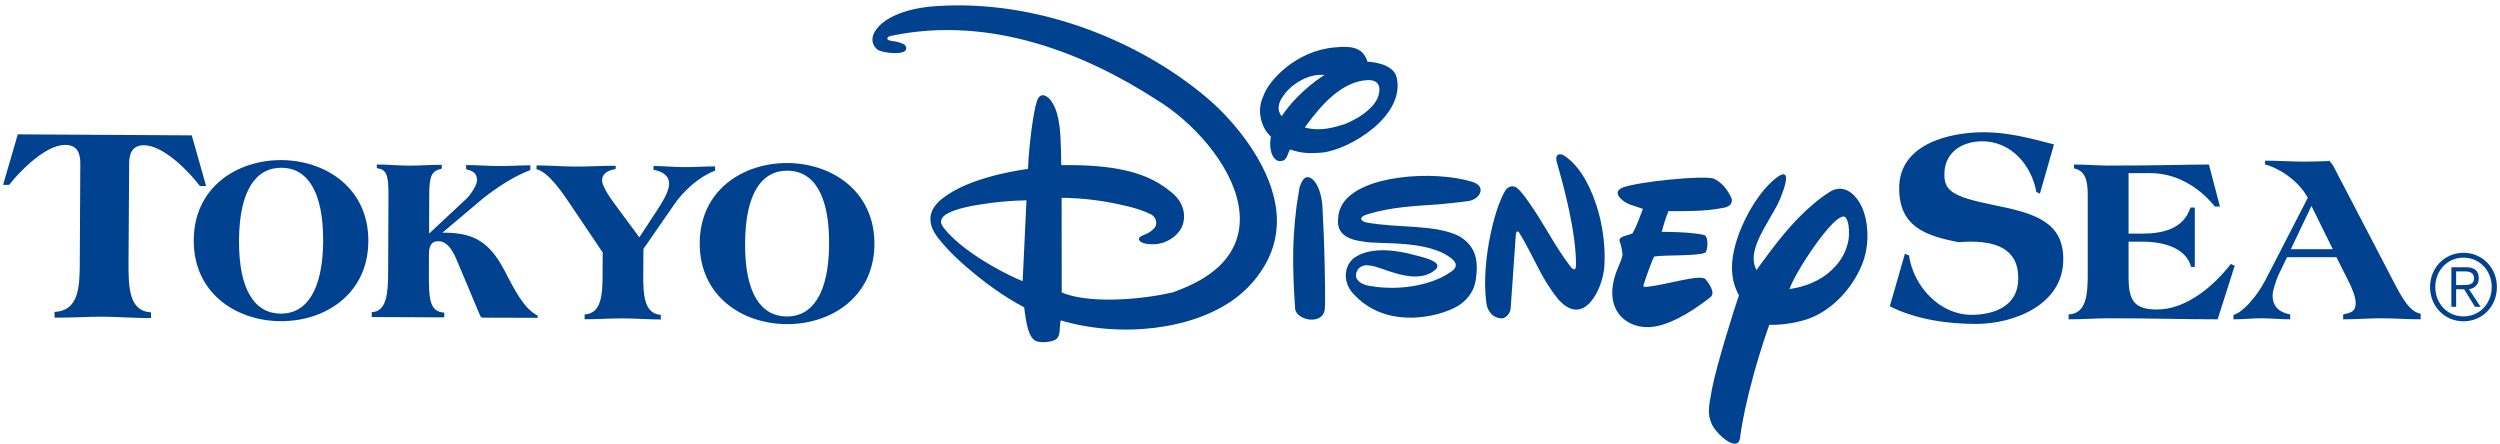 <svg 
 xmlns="http://www.w3.org/2000/svg"
 xmlns:xlink="http://www.w3.org/1999/xlink"
 width="169px" height="30px">
<path fill-rule="evenodd"  fill="rgb(0, 65, 144)"
 d="M166.533,21.720 C165.254,21.720 164.272,20.707 164.272,19.403 C164.272,18.104 165.254,17.089 166.533,17.089 C167.809,17.089 168.791,18.104 168.791,19.403 C168.791,20.707 167.809,21.720 166.533,21.720 ZM166.533,17.417 C165.440,17.417 164.625,18.295 164.625,19.403 C164.625,20.513 165.440,21.389 166.533,21.389 C167.625,21.389 168.440,20.513 168.440,19.403 C168.440,18.295 167.625,17.417 166.533,17.417 ZM167.689,20.741 L167.310,20.741 L166.574,19.553 L166.034,19.553 L166.034,20.741 L165.712,20.741 L165.712,18.066 L166.716,18.066 C167.304,18.066 167.564,18.326 167.564,18.808 C167.564,19.278 167.260,19.490 166.908,19.553 L167.689,20.741 ZM167.242,18.808 C167.242,18.431 166.939,18.346 166.624,18.346 L166.034,18.346 L166.034,19.270 L166.457,19.270 C166.854,19.270 167.242,19.259 167.242,18.808 ZM158.398,21.586 L158.398,21.256 C158.909,21.144 159.245,21.082 159.245,20.467 C159.245,20.099 159.013,19.481 158.708,18.908 L157.944,17.388 L154.604,17.388 L153.998,18.645 C153.806,19.138 153.629,19.651 153.629,19.969 C153.629,20.770 154.120,21.118 154.817,21.256 L154.817,21.586 C154.182,21.586 153.451,21.516 152.872,21.516 C152.290,21.516 151.634,21.586 150.982,21.586 L150.982,21.283 C151.437,21.198 152.437,20.326 153.244,18.739 L156.006,13.371 C155.351,12.129 153.884,11.288 153.120,11.121 L153.120,10.860 C154.017,10.860 154.943,10.927 155.765,10.927 C156.246,10.927 156.809,10.907 157.370,10.889 C157.382,10.867 157.409,10.867 157.423,10.867 C157.530,10.867 157.785,11.288 157.867,11.478 L161.971,19.357 C162.710,20.761 163.149,21.118 163.636,21.207 L163.636,21.586 C162.774,21.586 161.766,21.516 160.961,21.516 C160.176,21.516 159.278,21.586 158.398,21.586 ZM156.254,13.923 L154.861,16.844 L157.696,16.844 L156.254,13.923 ZM142.506,21.516 C141.685,21.516 140.783,21.586 139.837,21.586 L139.837,21.256 C141.053,21.198 141.132,19.905 141.132,18.454 L141.132,13.193 C141.132,12.129 140.941,11.545 140.203,11.384 L140.203,11.121 C141.041,11.121 141.808,11.193 142.506,11.193 C146.194,11.193 147.820,11.121 149.321,11.121 L150.068,13.962 L149.724,13.962 C148.563,12.526 146.989,11.706 145.397,11.706 L143.891,11.706 L143.891,15.792 L144.827,15.792 C146.159,15.792 147.608,15.495 148.074,14.029 L148.368,14.029 L148.368,18.043 L148.118,18.043 C147.820,16.866 146.454,16.336 144.827,16.336 L143.891,16.336 L143.891,18.697 C143.891,20.309 144.258,20.922 145.816,20.922 C147.820,20.922 149.671,19.305 150.808,17.843 L151.067,17.961 L149.912,21.586 C147.743,21.586 145.571,21.516 142.506,21.516 ZM139.478,17.533 C139.478,20.616 136.119,21.898 133.583,21.898 C131.634,21.898 129.512,21.592 127.751,20.705 L128.770,17.156 L129.047,17.268 C129.352,19.357 131.125,21.283 133.269,21.283 C134.778,21.283 136.431,20.705 136.431,18.850 C136.461,17.364 135.649,16.1 132.411,16.372 C130.128,15.936 128.384,15.306 128.384,12.718 C128.384,9.726 131.788,8.939 134.108,8.939 C135.729,8.939 137.277,9.347 138.849,9.762 L137.899,13.087 L137.658,12.980 C137.334,11.157 135.946,9.552 134.007,9.552 C132.651,9.552 131.440,10.281 131.440,11.786 C131.440,12.867 131.928,13.293 134.778,13.861 C137.621,14.428 139.478,15.022 139.478,17.533 ZM122.279,21.539 C121.536,21.804 120.503,21.983 119.602,21.958 C119.569,22.050 119.548,22.147 119.505,22.234 C117.931,26.809 117.627,29.596 117.627,29.596 C117.487,30.657 116.021,29.348 115.720,28.677 C115.402,27.973 115.513,27.494 115.726,26.319 C116.029,24.700 117.286,20.712 117.552,19.961 C117.210,19.357 117.075,18.697 117.082,18.017 C117.101,16.175 118.425,13.511 119.778,12.276 C121.002,11.157 120.816,12.169 120.509,12.990 C120.369,13.371 120.310,13.525 120.164,13.816 C119.454,15.183 118.202,16.802 118.633,18.017 C118.672,18.097 118.704,18.182 118.745,18.260 C118.801,18.170 118.866,18.097 118.909,18.019 L118.909,18.017 C120.006,16.510 121.170,14.980 122.555,13.816 C122.931,13.494 123.305,13.215 123.721,12.952 C124.525,12.473 125.287,12.929 125.772,13.816 C126.341,14.849 126.431,16.655 125.816,18.017 C125.203,19.441 123.942,20.922 122.279,21.539 ZM124.489,14.671 C123.884,14.865 122.614,16.597 121.751,18.017 C121.385,18.627 121.092,19.187 120.966,19.541 C122.475,19.321 123.457,18.686 124.056,18.017 C124.507,17.526 124.752,17.011 124.848,16.650 C125.143,15.885 124.980,14.363 124.489,14.671 ZM116.500,14.048 C115.318,14.291 114.050,14.273 112.789,14.273 C112.609,14.700 112.472,15.150 112.349,15.604 C112.349,15.604 112.226,15.700 112.541,15.674 C113.710,15.685 114.555,15.743 115.189,15.885 C115.532,15.950 115.437,16.980 115.279,17.074 C114.869,17.319 112.387,17.227 111.820,17.343 C111.713,17.557 111.620,17.776 111.539,18.017 C111.384,18.425 111.232,18.850 111.101,19.269 C111.071,19.396 111.181,19.396 111.247,19.396 C112.633,19.283 114.980,18.480 115.304,18.886 C115.626,19.290 115.959,19.836 115.618,20.096 C114.819,20.717 113.275,21.847 111.820,22.081 C110.063,22.360 108.116,20.979 109.409,18.019 C109.584,17.615 109.705,17.297 109.676,17.156 C109.660,16.929 109.576,16.528 109.483,16.300 C109.400,15.959 110.065,15.930 110.363,15.769 C110.656,15.252 110.845,14.688 111.060,14.120 C110.792,14.019 110.460,13.928 110.159,13.816 C109.713,13.641 108.908,13.027 109.668,12.689 C110.587,12.299 115.125,11.832 115.861,12.076 C116.427,12.348 116.808,12.858 117.057,13.420 C117.101,13.583 117.057,13.707 116.988,13.816 C116.865,13.941 116.678,14.028 116.500,14.048 ZM105.299,20.186 C104.645,19.348 104.269,18.674 103.938,18.017 C103.556,17.268 103.035,16.266 102.719,15.761 C102.620,15.604 102.494,15.573 102.468,15.890 C102.450,16.088 102.189,19.833 102.122,20.834 C102.099,21.165 101.811,21.554 101.450,21.523 C101.054,21.479 100.569,21.220 100.472,20.438 C100.373,19.679 100.373,18.844 100.439,18.017 C100.569,16.454 100.925,14.891 101.328,13.806 C101.464,13.447 101.601,13.146 101.747,12.902 C101.938,12.584 102.279,12.495 102.555,12.709 C102.861,12.967 103.173,13.415 103.447,13.816 C104.360,15.107 105.098,16.621 106.134,17.981 C106.485,18.434 106.539,18.113 106.539,17.887 C106.539,15.691 105.739,12.689 105.263,11.041 C105.142,10.640 105.196,10.328 105.632,10.459 C106.602,11.010 107.398,12.299 107.897,13.816 C108.354,15.174 108.542,16.723 108.453,18.017 C108.350,19.526 107.064,22.248 105.299,20.186 ZM97.221,13.816 C95.616,13.928 94.078,13.989 92.467,14.477 C91.786,14.671 91.982,14.949 92.358,15.036 C94.570,15.440 96.936,15.156 98.583,15.936 C99.470,16.414 99.825,17.176 99.830,18.017 C99.830,18.155 99.830,18.295 99.814,18.425 C99.766,18.973 99.747,19.780 98.762,20.542 C97.822,21.283 93.942,22.455 91.582,19.958 C90.956,19.357 90.855,18.598 91.092,18.017 C91.173,17.825 91.293,17.669 91.417,17.533 C92.621,16.499 94.878,17.062 95.243,17.145 C96.346,17.414 97.221,17.638 97.166,18.017 C97.148,18.075 97.127,18.141 97.066,18.201 C95.891,19.270 93.951,18.304 92.952,18.019 C92.786,17.968 92.645,17.950 92.546,17.950 C92.412,17.916 92.206,17.921 92.025,18.017 C91.870,18.090 91.740,18.237 91.686,18.454 C91.556,18.886 91.968,19.214 92.526,19.318 C95.024,19.764 97.199,19.058 98.130,18.338 C98.246,18.266 98.363,18.155 98.398,18.019 C98.441,17.887 98.390,17.705 98.193,17.533 C96.582,16.149 93.084,16.554 92.177,16.331 C90.093,16.102 90.446,14.887 90.500,14.427 C90.549,14.205 90.634,14.001 90.744,13.806 C91.954,11.814 96.936,11.502 99.498,12.283 C100.543,12.584 100.063,13.522 99.154,13.609 C98.485,13.692 97.848,13.759 97.221,13.816 ZM89.420,10.312 C88.636,10.375 88.022,10.392 87.221,10.104 C87.053,10.248 87.053,10.883 86.583,10.883 C86.252,10.972 85.711,10.459 85.909,9.226 C85.306,8.705 84.914,7.546 85.389,6.531 C85.743,5.423 87.629,3.444 90.170,3.210 C91.530,3.055 92.185,3.307 92.439,4.175 C92.537,4.166 94.246,4.248 94.428,5.292 C94.954,7.847 91.310,10.071 89.420,10.312 ZM86.774,6.453 C86.394,6.933 86.303,7.465 86.643,7.851 C87.824,6.087 89.541,5.069 89.541,5.069 C88.357,4.944 87.182,5.816 86.774,6.453 ZM90.934,8.379 C91.701,8.056 92.676,7.508 93.102,6.685 C93.286,6.266 93.473,5.396 92.472,5.414 C90.752,5.481 89.341,7.031 88.203,8.618 C89.279,8.914 90.248,8.595 90.934,8.379 ZM86.211,16.050 C86.084,16.737 85.822,17.404 85.452,18.017 C84.847,19.035 83.974,19.918 82.969,20.534 C81.369,21.539 79.360,22.083 77.307,22.234 C76.510,22.295 75.704,22.295 74.910,22.234 C73.792,22.150 72.706,21.958 71.703,21.657 C71.665,21.822 71.662,22.036 71.640,22.234 C71.628,22.455 71.608,22.680 71.493,22.832 C71.406,22.948 71.256,23.019 71.081,23.064 C70.726,23.133 70.517,23.164 70.164,23.097 C69.805,23.030 69.611,22.643 69.493,22.234 C69.350,21.766 69.296,21.202 69.231,20.770 C67.946,20.116 66.456,19.031 65.299,18.017 C64.327,17.187 63.635,16.396 63.327,15.968 C62.810,15.255 62.714,14.490 63.288,13.816 C63.473,13.591 63.654,13.447 64.047,13.172 C66.017,11.832 69.493,11.418 69.493,11.418 C69.555,9.849 69.845,7.572 70.097,6.828 C70.316,6.174 70.809,6.447 71.093,6.872 C71.382,7.292 71.541,7.867 71.637,8.636 C71.729,9.409 71.741,11.161 71.741,11.161 C74.580,11.132 77.009,11.418 78.727,12.646 C79.254,13.021 79.646,13.359 79.855,13.816 C80.077,14.273 80.077,14.730 79.984,15.089 C79.777,15.885 78.893,16.472 78.052,16.510 C77.061,16.554 76.864,16.175 77.061,16.028 C77.286,15.846 77.675,15.829 78.041,15.409 C78.305,15.107 78.121,14.597 77.736,14.458 C77.372,14.267 76.633,14.010 75.658,13.816 C74.571,13.572 73.193,13.386 71.766,13.371 L71.766,13.816 L71.772,18.017 L71.772,19.769 C73.386,20.484 76.776,20.344 79.278,19.764 C80.648,19.283 81.671,18.697 82.394,18.017 C83.678,16.800 84.003,15.321 83.715,13.816 C83.189,11.039 80.585,8.186 78.136,6.714 C73.417,3.671 66.989,1.007 60.252,2.421 C59.872,2.490 59.935,2.717 60.189,2.750 C60.591,2.811 61.404,2.918 61.243,3.361 C61.104,3.742 59.632,3.591 59.313,3.348 C59.011,3.105 58.894,2.735 59.038,2.345 C59.434,1.353 60.997,0.561 63.282,0.414 C70.378,-0.070 77.432,2.964 81.854,6.845 C83.281,8.100 85.711,10.847 86.217,13.816 C86.351,14.548 86.354,15.303 86.211,16.050 ZM66.306,13.816 C65.434,13.941 64.658,14.136 64.145,14.385 C63.632,14.628 63.460,14.967 63.768,15.362 C64.491,16.336 65.871,17.297 67.136,18.019 C67.898,18.454 68.611,18.797 69.128,19.006 L69.179,18.017 L69.376,13.816 L69.391,13.542 C68.425,13.558 67.310,13.649 66.306,13.816 ZM53.186,21.911 C50.161,21.898 47.288,20.005 47.301,16.434 C47.318,12.858 50.216,11.010 53.234,11.021 C56.241,11.039 59.126,12.929 59.110,16.494 C59.095,20.070 56.190,21.922 53.186,21.911 ZM53.234,11.536 C51.510,11.525 50.381,13.057 50.368,16.447 C50.345,19.856 51.457,21.385 53.186,21.394 C54.898,21.403 56.032,19.874 56.048,16.481 C56.064,13.087 54.951,11.542 53.234,11.536 ZM43.497,16.826 L43.484,18.489 C43.475,19.930 43.538,21.213 44.673,21.283 L44.673,21.599 C43.804,21.592 42.927,21.523 42.087,21.523 C41.265,21.519 40.369,21.586 39.519,21.581 L39.525,21.254 C40.662,21.198 40.735,19.918 40.735,18.476 L40.742,17.067 L38.567,13.837 C38.150,13.222 37.109,11.619 36.270,11.442 L36.270,11.180 C37.164,11.184 38.082,11.260 38.897,11.260 C39.708,11.267 40.727,11.202 41.623,11.206 L41.615,11.427 C41.207,11.496 40.703,11.665 40.698,12.205 C40.698,12.519 41.102,13.193 41.587,13.837 L43.220,16.044 L44.395,14.253 C44.852,13.558 45.233,12.883 45.233,12.428 C45.233,11.824 44.694,11.567 44.177,11.478 L44.177,11.220 C44.880,11.226 45.596,11.297 46.218,11.297 C46.868,11.307 47.659,11.246 48.341,11.248 L48.341,11.536 C47.270,11.939 46.216,12.883 45.572,13.828 L43.497,16.826 ZM29.907,15.727 C31.761,15.730 32.968,16.122 34.080,18.244 C34.822,19.660 35.404,20.844 36.346,21.341 L36.346,21.486 L32.639,21.474 C32.562,21.474 32.493,21.425 32.455,21.334 L31.049,17.988 C30.786,17.374 30.415,16.305 29.629,16.305 C29.187,16.293 28.997,16.597 28.997,17.176 L28.994,18.338 C28.974,20.232 29.041,21.068 30.034,21.135 L30.028,21.454 L25.126,21.432 L25.131,21.106 C26.165,21.055 26.234,19.775 26.239,18.329 L26.261,13.172 C26.267,11.721 26.086,11.454 25.472,11.369 L25.472,11.121 C26.196,11.121 26.941,11.193 27.649,11.197 C28.353,11.199 29.101,11.139 29.864,11.142 L29.864,11.400 C29.211,11.556 29.017,11.808 29.016,13.190 L29.006,15.792 L31.509,13.455 C31.822,13.172 32.247,12.486 32.247,12.198 C32.247,11.721 31.991,11.556 31.509,11.442 L31.509,11.157 C32.217,11.157 32.972,11.220 33.682,11.226 C34.381,11.233 35.132,11.175 35.851,11.175 L35.851,11.496 C34.705,11.939 33.691,12.606 32.717,13.359 L29.907,15.727 ZM18.969,21.711 C15.955,21.697 13.073,19.805 13.098,16.236 C13.107,12.669 16.010,10.810 19.032,10.822 C22.046,10.847 24.920,12.735 24.900,16.305 C24.880,19.874 21.984,21.729 18.969,21.711 ZM19.032,11.340 C17.304,11.331 16.178,12.858 16.157,16.249 C16.137,19.651 17.255,21.198 18.980,21.202 C20.683,21.213 21.826,19.679 21.846,16.286 C21.858,12.893 20.742,11.349 19.032,11.340 ZM9.743,9.819 C8.955,9.815 8.730,10.356 8.730,11.063 L8.688,17.767 C8.680,19.501 8.743,21.035 10.211,21.118 L10.211,21.503 C9.084,21.503 8.010,21.419 7.023,21.408 C6.030,21.403 4.959,21.479 3.687,21.474 L3.687,21.086 C5.297,21.013 5.391,19.477 5.393,17.753 L5.429,11.041 C5.430,10.334 5.207,9.801 4.414,9.795 C3.101,9.788 1.371,11.525 0.619,12.499 L0.208,12.499 L1.202,9.081 L12.963,9.151 L13.933,12.575 L13.514,12.575 C12.768,11.582 11.051,9.831 9.743,9.819 ZM87.844,12.700 C88.040,12.011 88.342,11.808 88.725,12.115 C89.079,12.428 89.341,13.110 89.397,13.973 C89.452,14.949 89.521,16.581 89.551,18.017 C89.576,19.305 89.586,20.420 89.564,20.754 C89.576,22.050 87.629,21.693 87.550,20.865 C87.509,20.384 87.435,18.995 87.422,18.019 C87.396,16.597 87.478,15.187 87.664,13.816 C87.725,13.437 87.788,13.068 87.844,12.700 Z"/>
</svg>